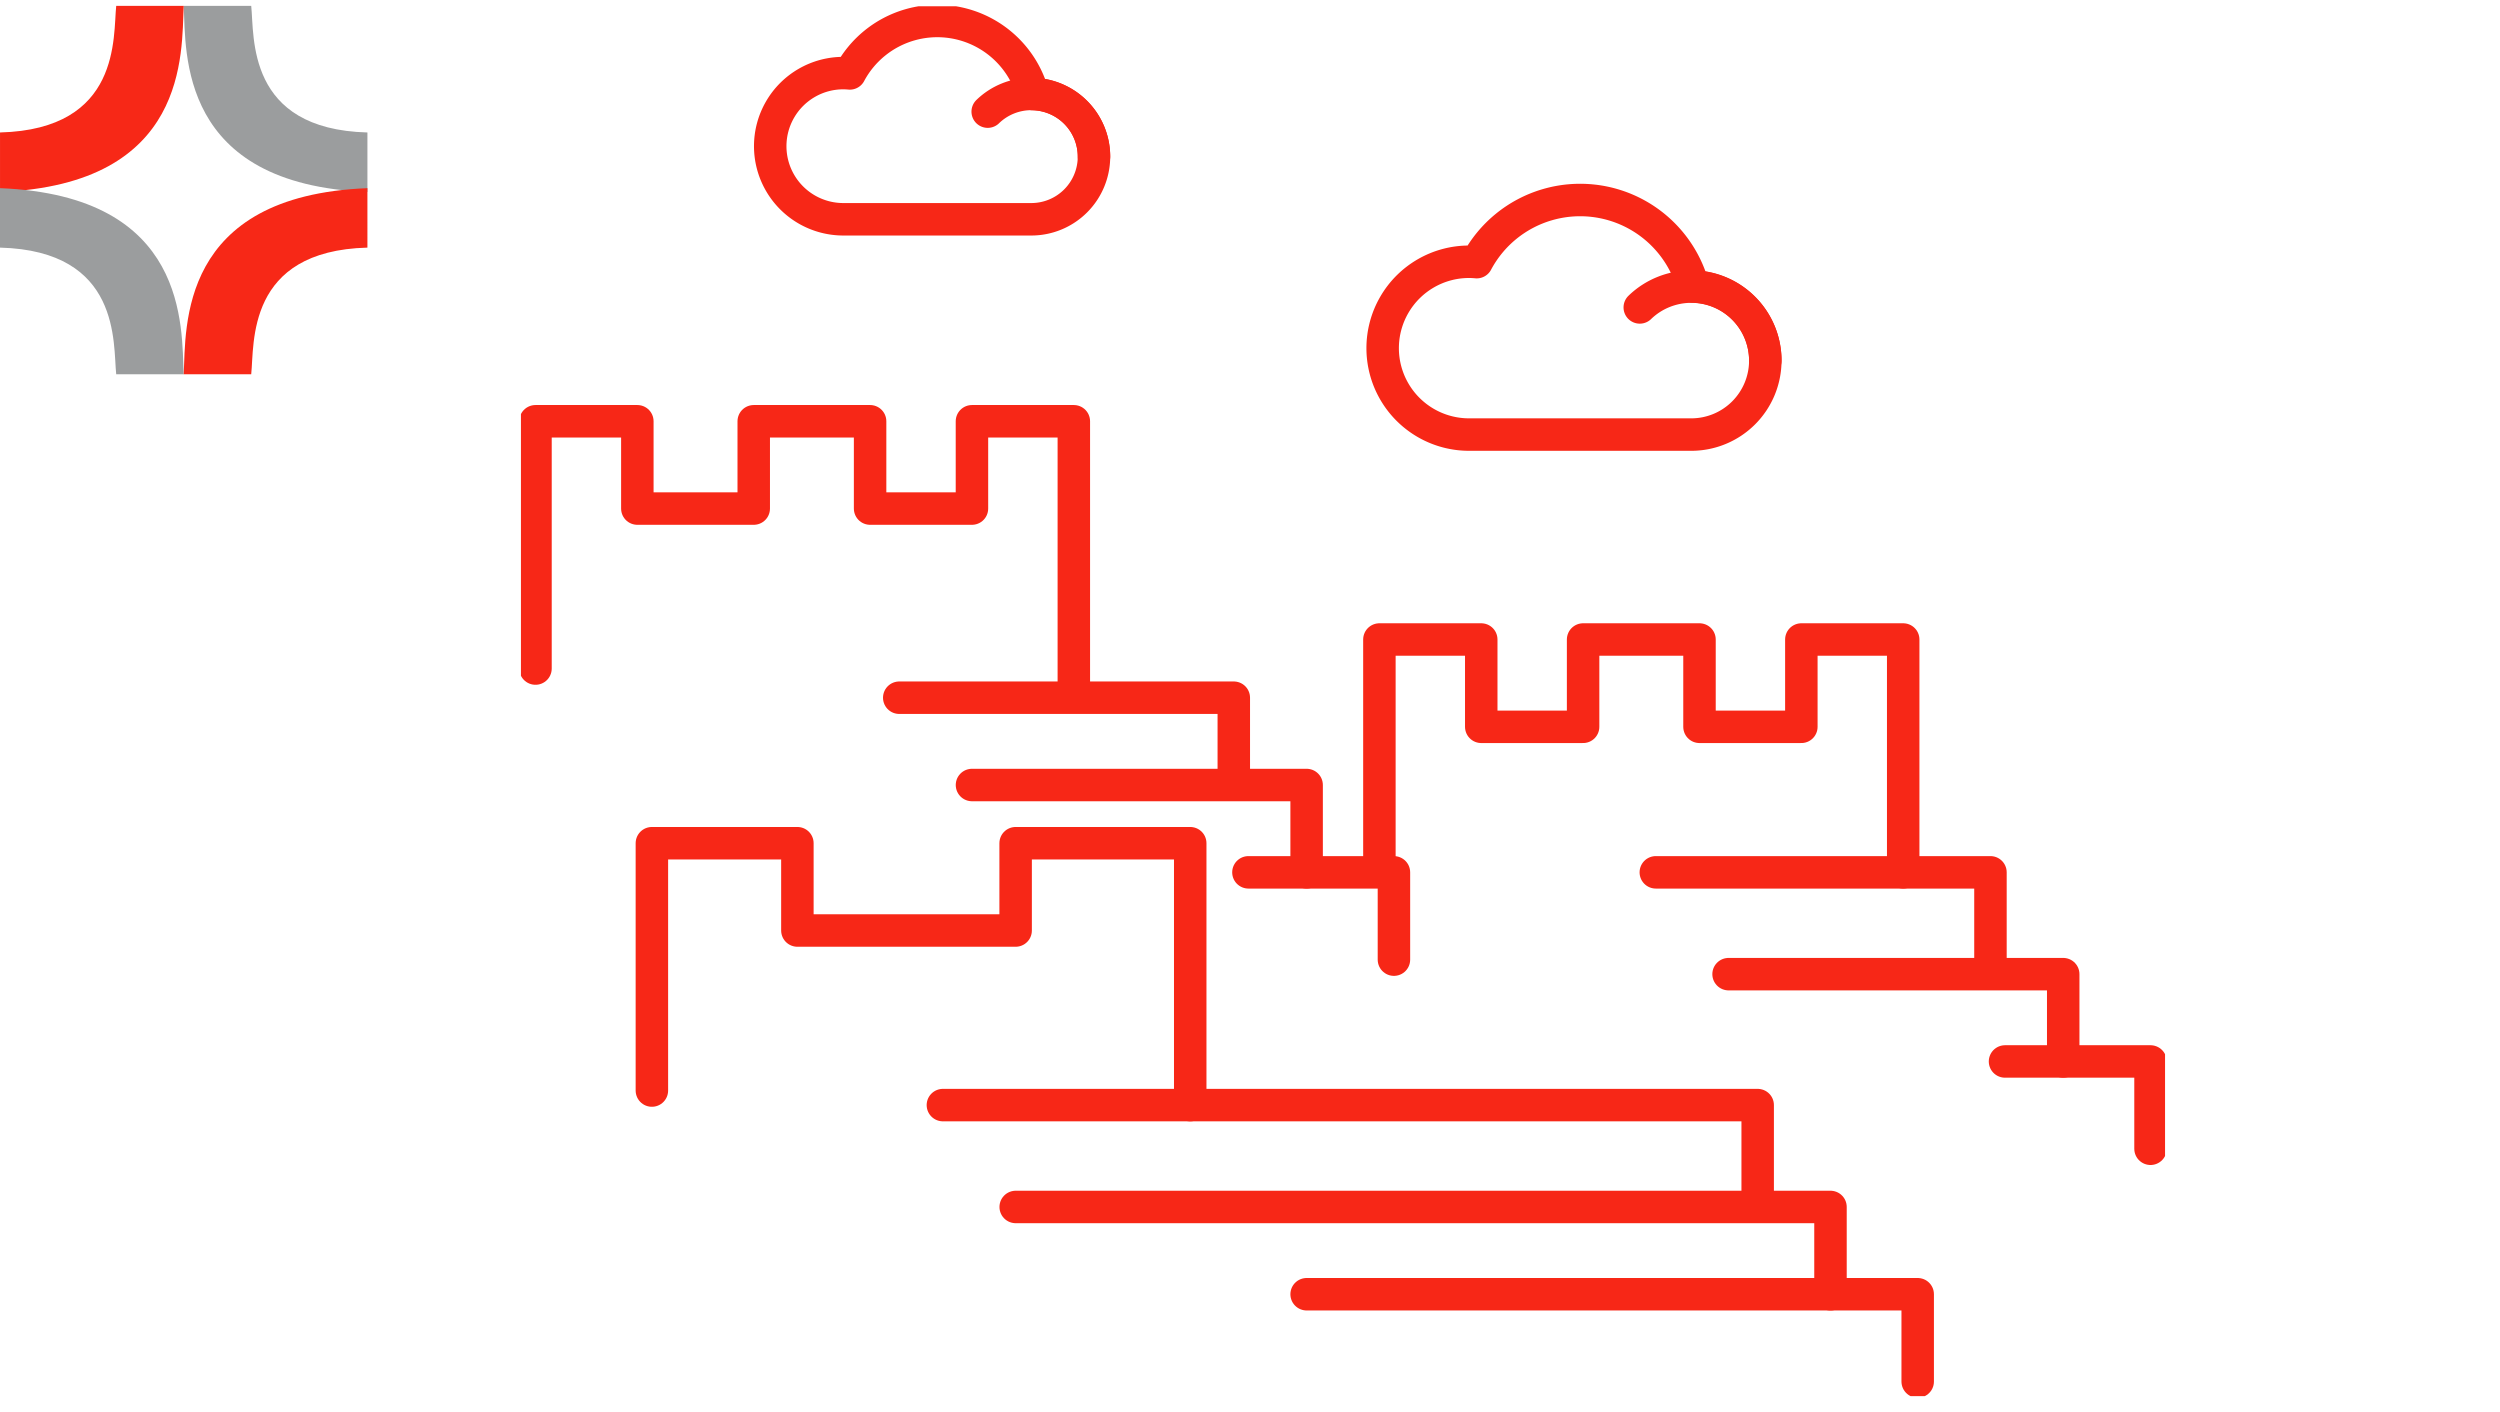 <?xml version="1.0" encoding="UTF-8"?>
<svg xmlns="http://www.w3.org/2000/svg" xmlns:xlink="http://www.w3.org/1999/xlink" width="154" height="87" viewBox="0 0 154 87">
  <defs>
    <clipPath id="clip-path">
      <rect id="Rectangle_10786" data-name="Rectangle 10786" width="101.277" height="85.612" fill="none" stroke="#f72717" stroke-width="2"></rect>
    </clipPath>
  </defs>
  <g id="Group_19353" data-name="Group 19353" transform="translate(17245 -6557)">
    <rect id="Rectangle_10835" data-name="Rectangle 10835" width="154" height="87" transform="translate(-17245 6557)" fill="#fff" opacity="0"></rect>
    <g id="Group_19352" data-name="Group 19352" transform="translate(-282.148 -25.409)">
      <g id="Group_19346" data-name="Group 19346">
        <path id="Path_19587" data-name="Path 19587" d="M.465-.231H4.623c.2,1.882-.318,7.605,7.158,7.8v3.665C.148,10.774.607,2.67.465-.231Z" transform="translate(-16952 6583)" fill="#9b9d9e"></path>
        <path id="Path_19588" data-name="Path 19588" d="M11.781-.231H7.623c-.2,1.882.318,7.605-7.158,7.8v3.665C12.1,10.774,11.639,2.67,11.781-.231Z" transform="translate(-16963.316 6583)" fill="#f72817"></path>
      </g>
      <g id="Group_19347" data-name="Group 19347" transform="translate(-16962.852 6594)">
        <path id="Path_19587-2" data-name="Path 19587" d="M11.781,11.231H7.623c-.2-1.882.318-7.605-7.158-7.8V-.231C12.1.227,11.639,8.331,11.781,11.231Z" transform="translate(-0.465 0.231)" fill="#9b9d9e"></path>
        <path id="Path_19588-2" data-name="Path 19588" d="M.465,11.231H4.623c.2-1.882-.318-7.605,7.158-7.8V-.231C.148.227.607,8.331.465,11.231Z" transform="translate(10.852 0.231)" fill="#f72817"></path>
      </g>
    </g>
    <g id="Group_19372" data-name="Group 19372" transform="translate(-17212.91 6557.385)">
      <g id="Group_19207" data-name="Group 19207" transform="translate(0 0.003)">
        <g id="Group_19206" data-name="Group 19206" transform="translate(0 0)" clip-path="url(#clip-path)">
          <path id="Path_19537" data-name="Path 19537" d="M12.088,360V344.767h6.274v5.378h7.17v-5.378H32.7v5.378h6.274v-5.378H45.25V360.9" transform="translate(-11.192 -319.205)" fill="none" stroke="#f72717" stroke-linecap="round" stroke-linejoin="round" stroke-width="2"></path>
        </g>
      </g>
      <path id="Path_19538" data-name="Path 19538" d="M713.2,539.532V526.088h6.274v5.378h6.274v-5.378h7.17v5.378h6.274v-5.378h6.274v14.34" transform="translate(-660.319 -487.079)" fill="none" stroke="#f72717" stroke-linecap="round" stroke-linejoin="round" stroke-width="2"></path>
      <path id="Path_19539" data-name="Path 19539" d="M108.793,710.558V695.322h8.963V700.7H131.2v-5.378h10.755v16.133" transform="translate(-100.727 -643.765)" fill="none" stroke="#f72717" stroke-linecap="round" stroke-linejoin="round" stroke-width="2"></path>
      <path id="Path_19540" data-name="Path 19540" d="M314.291,574.441H334.9v4.481" transform="translate(-290.988 -531.847)" fill="none" stroke="#f72717" stroke-linecap="round" stroke-linejoin="round" stroke-width="2"></path>
      <path id="Path_19541" data-name="Path 19541" d="M374.731,646.97h20.614v5.378" transform="translate(-346.947 -598.998)" fill="none" stroke="#f72717" stroke-linecap="round" stroke-linejoin="round" stroke-width="2"></path>
      <path id="Path_19542" data-name="Path 19542" d="M604.405,719.5h8.963v5.378" transform="translate(-559.592 -666.149)" fill="none" stroke="#f72717" stroke-linecap="round" stroke-linejoin="round" stroke-width="2"></path>
      <path id="Path_19543" data-name="Path 19543" d="M942.872,719.5h20.614v5.378" transform="translate(-872.964 -666.149)" fill="none" stroke="#f72717" stroke-linecap="round" stroke-linejoin="round" stroke-width="2"></path>
      <path id="Path_19544" data-name="Path 19544" d="M1003.313,804.115h20.614v5.378" transform="translate(-928.923 -744.492)" fill="none" stroke="#f72717" stroke-linecap="round" stroke-linejoin="round" stroke-width="2"></path>
      <g id="Group_19209" data-name="Group 19209" transform="translate(0 0.003)">
        <g id="Group_19208" data-name="Group 19208" transform="translate(0 0)" clip-path="url(#clip-path)">
          <path id="Path_19545" data-name="Path 19545" d="M1232.987,876.644h8.963v5.378" transform="translate(-1141.568 -811.646)" fill="none" stroke="#f72717" stroke-linecap="round" stroke-linejoin="round" stroke-width="2"></path>
        </g>
      </g>
      <path id="Path_19546" data-name="Path 19546" d="M350.555,912.908h50.191v5.378" transform="translate(-324.563 -845.219)" fill="none" stroke="#f72717" stroke-linecap="round" stroke-linejoin="round" stroke-width="2"></path>
      <path id="Path_19547" data-name="Path 19547" d="M411,997.525h50.191v5.378" transform="translate(-380.523 -923.561)" fill="none" stroke="#f72717" stroke-linecap="round" stroke-linejoin="round" stroke-width="2"></path>
      <g id="Group_19211" data-name="Group 19211" transform="translate(0 0.003)">
        <g id="Group_19210" data-name="Group 19210" transform="translate(0 0)" clip-path="url(#clip-path)">
          <path id="Path_19548" data-name="Path 19548" d="M652.758,1070.053H690.4v5.378" transform="translate(-604.36 -990.716)" fill="none" stroke="#f72717" stroke-linecap="round" stroke-linejoin="round" stroke-width="2"></path>
          <g id="Group_19214" data-name="Group 19214">
            <path id="Path_19549" data-name="Path 19549" d="M227.061,20.454a3.86,3.86,0,0,1-3.86,3.86h-11.58a4.5,4.5,0,1,1,0-9.006c.134,0,.266.009.4.02A6.107,6.107,0,0,1,223.3,16.6,3.857,3.857,0,0,1,227.061,20.454Z" transform="translate(-191.762 -11.194)" fill="none" stroke="#f72717" stroke-linecap="round" stroke-linejoin="round" stroke-width="2"></path>
            <path id="Path_19550" data-name="Path 19550" d="M394.344,76.688a3.86,3.86,0,0,0-6.547-2.771" transform="translate(-359.044 -67.429)" fill="none" stroke="#f72717" stroke-linecap="round" stroke-linejoin="round" stroke-width="2"></path>
          </g>
          <path id="Path_19551" data-name="Path 19551" d="M739.5,170.9a4.562,4.562,0,0,1-4.562,4.563H721.252a5.323,5.323,0,0,1,0-10.646c.159,0,.315.01.47.024a7.218,7.218,0,0,1,13.338,1.5A4.56,4.56,0,0,1,739.5,170.9Z" transform="translate(-662.847 -149.081)" fill="none" stroke="#f72717" stroke-linecap="round" stroke-linejoin="round" stroke-width="2"></path>
          <path id="Path_19552" data-name="Path 19552" d="M937.234,237.375A4.563,4.563,0,0,0,929.5,234.1" transform="translate(-860.58 -215.551)" fill="none" stroke="#f72717" stroke-linecap="round" stroke-linejoin="round" stroke-width="2"></path>
        </g>
      </g>
    </g>
  </g>
</svg>
